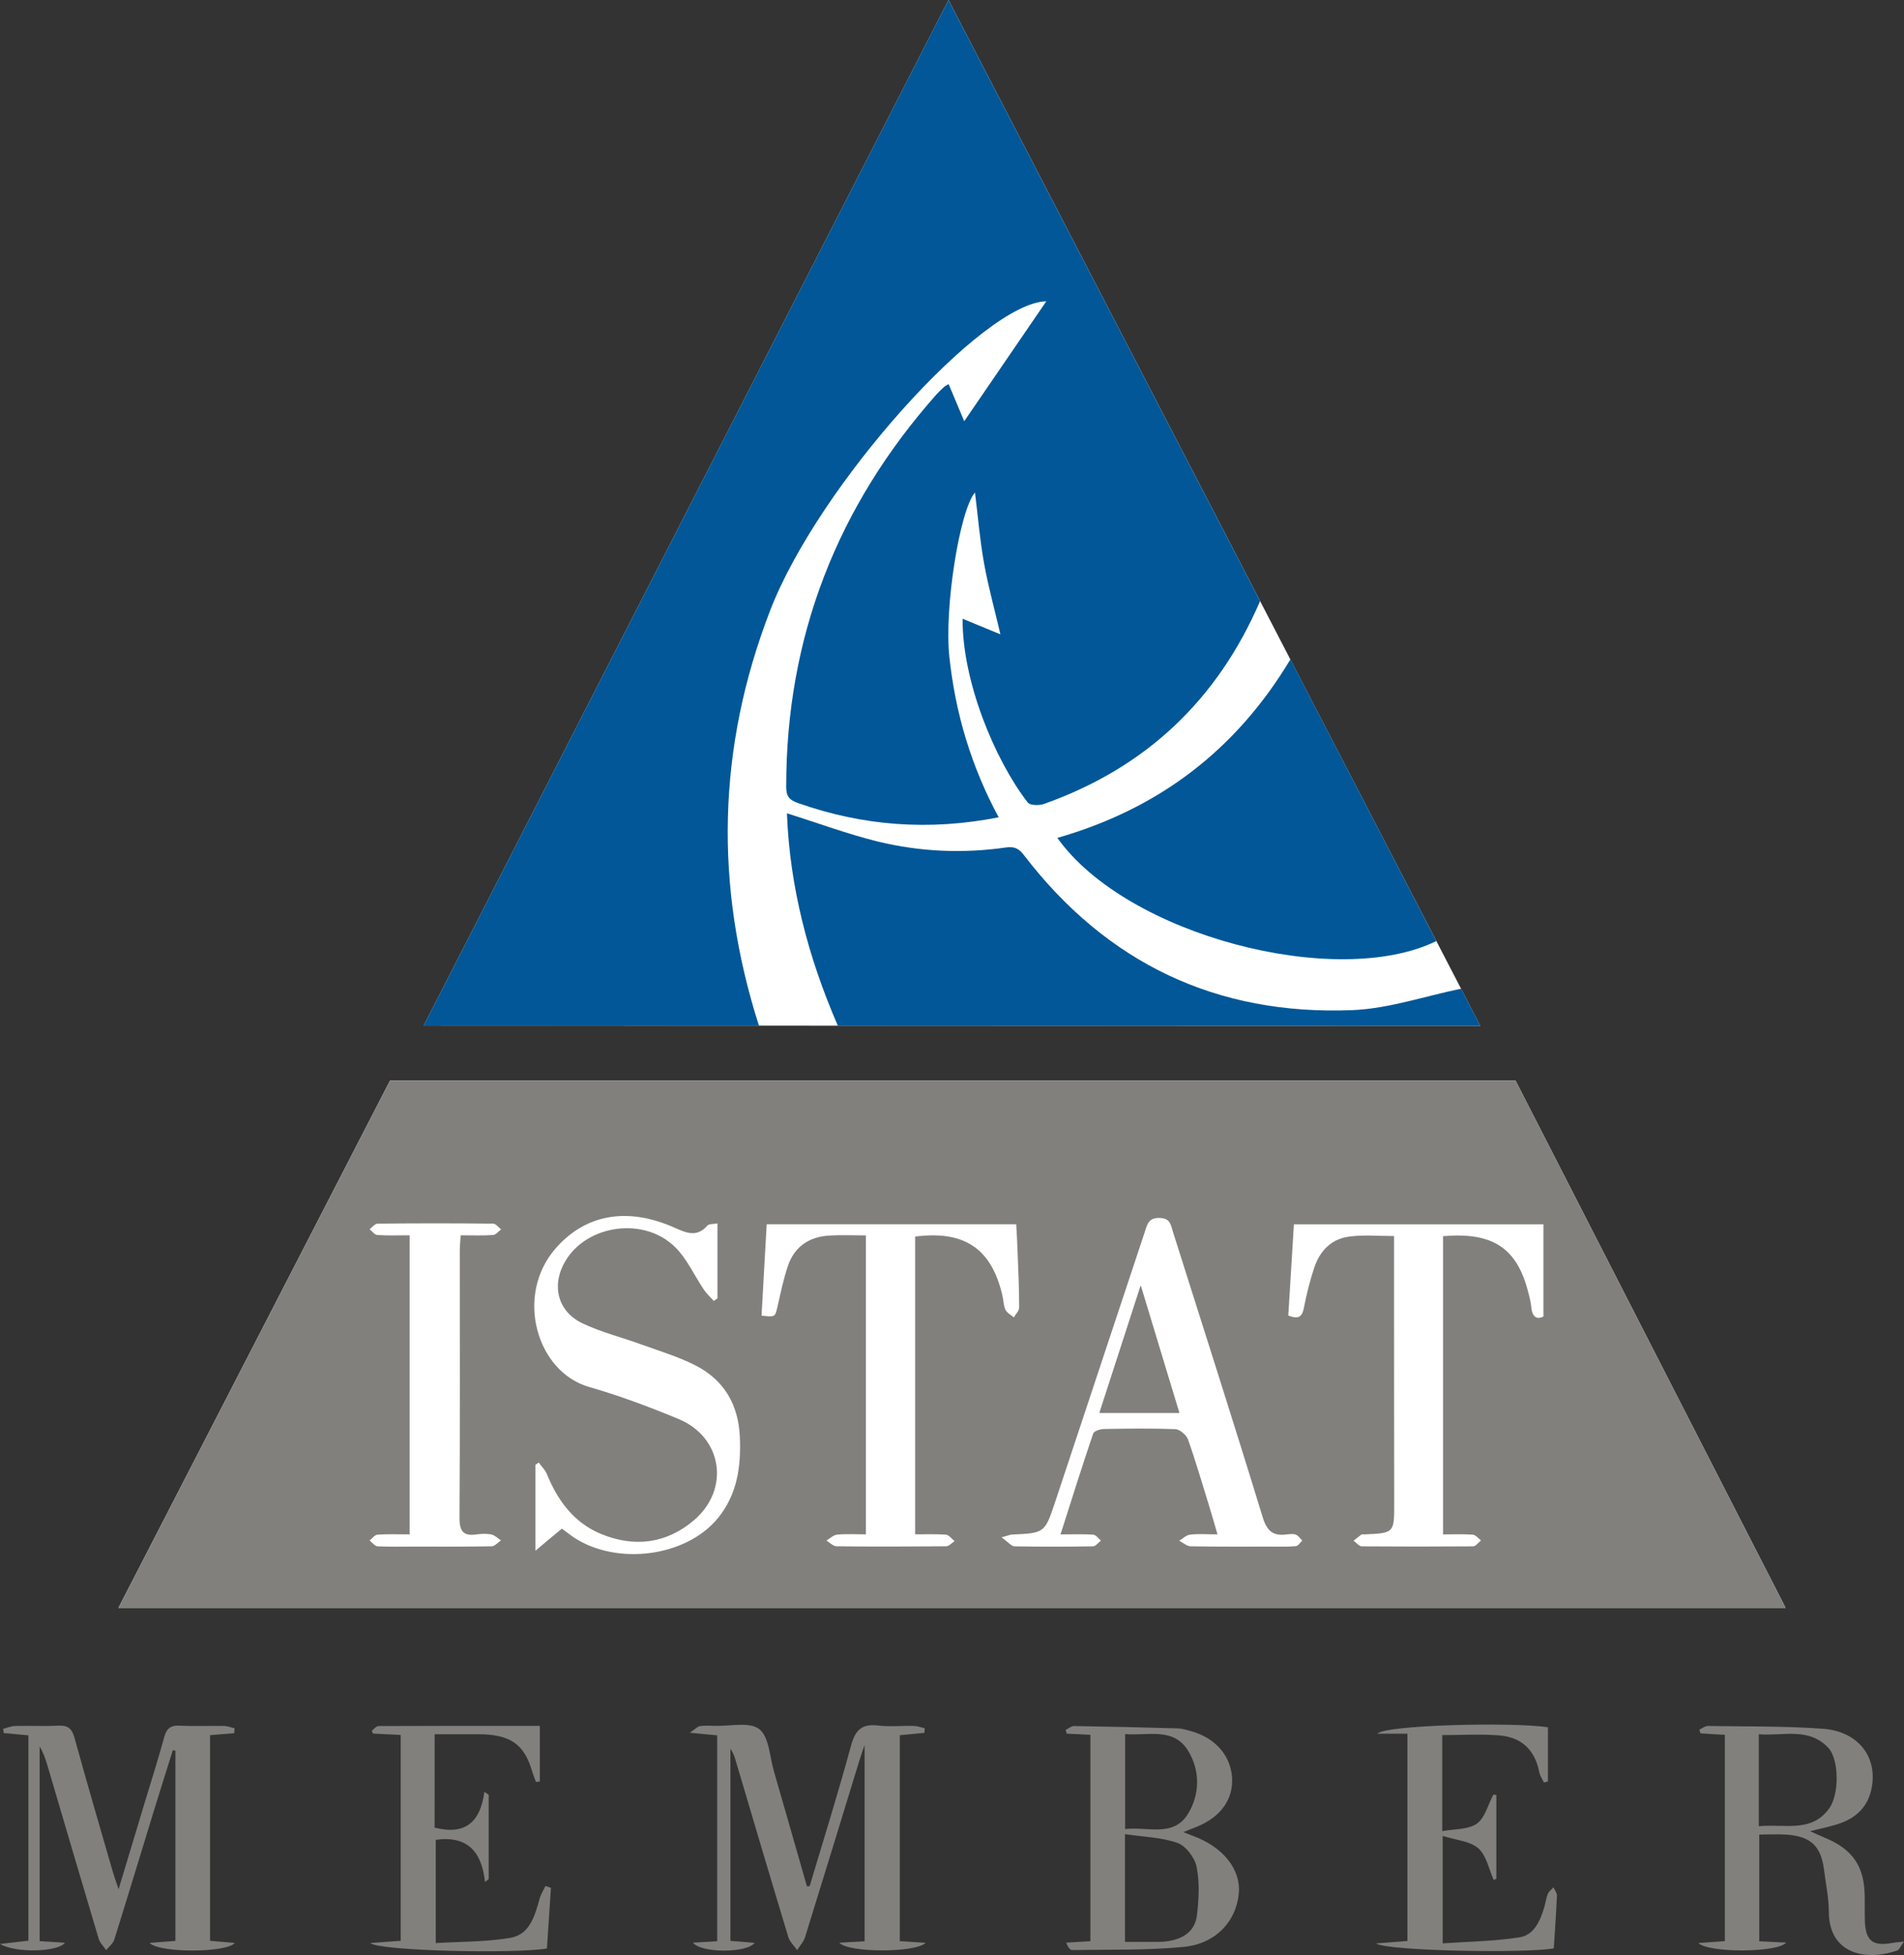 <!-- Generator: Adobe Illustrator 17.0.0, SVG Export Plug-In  -->
<svg version="1.1"
	 xmlns="http://www.w3.org/2000/svg" xmlns:xlink="http://www.w3.org/1999/xlink" xmlns:a="http://ns.adobe.com/AdobeSVGViewerExtensions/3.0/"
	 x="0px" y="0px" width="65.898px" height="67.639px" viewBox="0 0 65.898 67.639" enable-background="new 0 0 65.898 67.639"
	 xml:space="preserve">
<rect x="0" y="0" width="65.898" height="67.639" fill="#333333" stroke="none"/>
<defs>
</defs>
<g>
	<g>
		<path fill="#82807D" d="M28.023,65.255c0.482-1.618,0.989-3.228,1.43-4.857c0.147-0.544,0.374-0.768,0.94-0.699
			c0.405,0.049,0.82,0.003,1.23,0.013c0.128,0.003,0.254,0.052,0.381,0.08c-0.003,0.054-0.006,0.108-0.009,0.161
			c-0.272,0.026-0.545,0.052-0.853,0.081c0,2.364,0,4.73,0,7.125c0.29,0.019,0.566,0.036,0.894,0.057
			c-0.33,0.349-2.673,0.352-2.986-0.003c0.314-0.018,0.574-0.033,0.874-0.05c0-2.214,0-4.428,0-6.791
			c-0.081,0.239-0.126,0.361-0.164,0.484c-0.631,2.056-1.258,4.113-1.897,6.166c-0.05,0.162-0.181,0.298-0.274,0.447
			c-0.105-0.152-0.256-0.29-0.307-0.458c-0.618-2.04-1.221-4.085-1.829-6.129c-0.038-0.128-0.082-0.254-0.173-0.376
			c0,2.199,0,4.399,0,6.643c0.263,0.021,0.539,0.044,0.836,0.068c-0.245,0.353-1.834,0.367-2.135-0.006
			c0.3-0.018,0.558-0.033,0.841-0.05c0-2.383,0-4.735,0-7.123c-0.265-0.025-0.526-0.05-0.95-0.09c0.2-0.134,0.273-0.218,0.356-0.23
			c0.168-0.024,0.341-0.013,0.512-0.008c0.526,0.017,1.197-0.15,1.537,0.112c0.342,0.264,0.361,0.953,0.508,1.459
			c0.385,1.326,0.763,2.654,1.143,3.981C27.96,65.259,27.992,65.257,28.023,65.255z"/>
		<path fill="#82807D" d="M5.176,67.219c0.339-0.026,0.605-0.046,0.895-0.069c0-2.211,0-4.394,0-6.576
			c-0.029-0.008-0.058-0.016-0.088-0.024c-0.215,0.686-0.434,1.372-0.645,2.06c-0.461,1.5-0.914,3.002-1.384,4.499
			c-0.043,0.136-0.185,0.24-0.281,0.359c-0.088-0.131-0.215-0.25-0.258-0.394c-0.601-2.009-1.191-4.022-1.785-6.033
			c-0.062-0.209-0.136-0.415-0.258-0.615c0,2.232,0,4.465,0,6.732c0.29,0.018,0.567,0.036,0.876,0.055
			C2.021,67.533,0.555,67.582,0,67.256c0.395-0.045,0.674-0.077,0.983-0.113c0-2.357,0-4.709,0-7.105
			c-0.282-0.026-0.569-0.052-0.856-0.079c-0.005-0.049-0.011-0.098-0.016-0.147c0.137-0.034,0.274-0.095,0.413-0.098
			c0.496-0.012,0.993,0.014,1.487-0.011c0.33-0.017,0.477,0.091,0.568,0.42c0.424,1.546,0.877,3.083,1.322,4.624
			c0.045,0.157,0.102,0.311,0.203,0.617c0.335-1.11,0.627-2.079,0.919-3.047c0.221-0.735,0.456-1.466,0.657-2.206
			c0.081-0.296,0.209-0.423,0.529-0.407c0.512,0.025,1.026,0.001,1.538,0.01c0.124,0.002,0.248,0.052,0.372,0.079
			c-0.004,0.057-0.008,0.113-0.012,0.17c-0.27,0.022-0.541,0.045-0.838,0.069c0,2.372,0,4.724,0,7.116
			c0.276,0.023,0.552,0.047,0.856,0.072C7.866,67.561,5.524,67.581,5.176,67.219z"/>
		<path fill="#82807D" d="M65.486,67.221c-0.667,0.122-0.917-0.071-0.942-0.759c-0.01-0.27,0-0.545-0.005-0.82
			c-0.005-1.074-0.412-1.67-1.421-2.078c-0.148-0.061-0.295-0.132-0.468-0.209c0.387-0.102,0.738-0.163,1.069-0.285
			c0.54-0.199,0.922-0.57,1.049-1.161c0.239-1.09-0.428-2.001-1.665-2.098c-1.329-0.097-2.668-0.076-3.997-0.097
			c-0.097,0-0.194,0.081-0.29,0.127c0.01,0.046,0.025,0.087,0.036,0.127c0.265,0.02,0.535,0.036,0.845,0.051l0,7.139
			c-0.311,0.02-0.586,0.041-0.917,0.066c0.367,0.351,2.75,0.336,3.04-0.015c-0.336-0.015-0.626-0.031-0.932-0.046l0-3.692
			c0.346,0,0.667-0.02,0.983,0.005c0.81,0.066,1.156,0.407,1.258,1.207c0.061,0.494,0.168,0.983,0.168,1.477
			c0.01,1.416,1.242,1.711,2.373,1.319c0.071-0.031,0.112-0.148,0.229-0.306C65.679,67.2,65.583,67.2,65.486,67.221z M60.873,63.183
			l0-3.183c0.835,0.071,1.721-0.255,2.403,0.468c0.372,0.387,0.392,1.599,0.036,2.093C62.695,63.427,61.759,63.091,60.873,63.183z"
			/>
		<path fill="#82807D" d="M41.293,63.519c-0.081-0.031-0.168-0.066-0.336-0.132c0.234-0.097,0.372-0.148,0.509-0.204
			c0.799-0.341,1.222-0.947,1.176-1.685c-0.051-0.754-0.57-1.36-1.385-1.594c-0.163-0.046-0.331-0.102-0.499-0.107
			c-1.192-0.036-2.388-0.061-3.585-0.081c-0.097,0-0.194,0.087-0.29,0.132c0.01,0.041,0.025,0.087,0.036,0.132
			c0.265,0.01,0.524,0.025,0.82,0.041l0,7.139c-0.295,0.02-0.565,0.036-0.835,0.051c0.061,0.168,0.137,0.26,0.209,0.255
			c1.278-0.02,2.566,0.015,3.839-0.107c1.125-0.102,1.843-0.891,1.925-1.869C42.943,64.665,42.322,63.896,41.293,63.519z
			 M38.941,59.995c0.784,0.066,1.665-0.244,2.169,0.56c0.428,0.682,0.428,1.507,0.01,2.195c-0.509,0.83-1.4,0.438-2.179,0.53V59.995
			z M41.426,66.263c-0.061,0.53-0.448,0.82-1.034,0.901c-0.132,0.02-0.275,0.02-0.407,0.02h-1.049l0-3.727
			c0.642,0.097,1.268,0.107,1.823,0.306c0.29,0.107,0.596,0.514,0.657,0.83C41.523,65.128,41.492,65.708,41.426,66.263z"/>
		<path fill="#82807D" d="M15.042,63.231c1.086,0.275,1.586-0.215,1.722-1.238c0.05,0.034,0.1,0.067,0.15,0.101
			c0,0.973,0,1.946,0,2.919c-0.043,0.033-0.086,0.066-0.129,0.099c-0.11-1.056-0.614-1.611-1.704-1.459c0,1.143,0,2.298,0,3.572
			c0.858-0.052,1.728-0.038,2.573-0.179c0.68-0.113,0.856-0.76,1.02-1.35c0.043-0.156,0.135-0.298,0.204-0.446
			c0.063,0.021,0.127,0.043,0.19,0.064c-0.047,0.703-0.093,1.406-0.139,2.099c-1.098,0.187-5.796,0.089-6.115-0.189
			c0.392-0.029,0.713-0.052,1.054-0.077c0-2.379,0-4.732,0-7.122c-0.331-0.017-0.646-0.033-0.961-0.048
			c-0.013-0.034-0.026-0.068-0.039-0.102c0.077-0.055,0.153-0.157,0.23-0.158c1.861-0.009,3.723-0.007,5.585-0.007
			c0,0.67,0,1.298,0,1.926c-0.044,0.005-0.089,0.01-0.133,0.015c-0.047-0.131-0.101-0.259-0.14-0.392
			c-0.245-0.821-0.647-1.163-1.489-1.244c-0.204-0.019-0.41-0.013-0.615-0.014c-0.391-0.002-0.782-0.001-1.263-0.001
			c0,0.568,0,1.106,0,1.643C15.042,62.173,15.042,62.7,15.042,63.231z"/>
		<path fill="#82807D" d="M51.789,62.1c0,0.967,0,1.934,0,2.902c-0.031,0.012-0.061,0.024-0.092,0.036
			c-0.169-0.373-0.252-0.844-0.532-1.091c-0.285-0.251-0.765-0.28-1.233-0.43c0,1.276,0,2.429,0,3.718
			c0.877-0.062,1.776-0.072,2.655-0.208c0.515-0.08,0.724-0.582,0.865-1.057c0.044-0.147,0.06-0.304,0.118-0.445
			c0.037-0.088,0.128-0.154,0.195-0.23c0.042,0.096,0.125,0.194,0.121,0.289c-0.026,0.612-0.071,1.223-0.109,1.824
			c-0.934,0.176-5.78,0.095-6.154-0.171c0.418-0.032,0.735-0.057,1.088-0.084c0-2.364,0-4.73,0-7.172c-0.332,0-0.657,0-1.041,0
			c0.267-0.299,4.611-0.412,5.904-0.223c0,0.623,0,1.249,0,1.875c-0.046,0.012-0.092,0.024-0.139,0.036
			c-0.055-0.119-0.137-0.232-0.161-0.356c-0.147-0.777-0.624-1.215-1.393-1.274c-0.642-0.049-1.29-0.01-1.964-0.01
			c0,1.075,0,2.128,0,3.324c0.422-0.079,0.895-0.048,1.196-0.26c0.285-0.201,0.388-0.659,0.572-1.004
			C51.72,62.093,51.755,62.096,51.789,62.1z"/>
	</g>
	<g>
		<polygon fill="#FFFFFF" points="14.664,35.482 51.234,35.492 32.828,0 		"/>
		<g>
			<path fill="#015797" d="M33.372,14.574c0.957-1.4,1.91-2.79,2.841-4.15c-2.195,0.041-7.893,6.38-9.558,10.698
				c-1.828,4.731-1.94,9.517-0.387,14.365l-11.605-0.005L32.827,0l10.785,20.796c-1.472,3.412-3.946,5.764-7.475,7.017
				c-0.168,0.061-0.484,0.056-0.565-0.046c-1.136-1.466-2.271-4.191-2.256-6.36c0.438,0.178,0.855,0.351,1.309,0.54
				c-0.194-0.835-0.418-1.635-0.565-2.449c-0.148-0.82-0.214-1.65-0.316-2.459c-0.53,0.616-1.069,4.002-0.886,5.688
				c0.209,1.96,0.759,3.794,1.706,5.55c-2.409,0.474-4.705,0.3-6.961-0.499c-0.28-0.102-0.392-0.224-0.392-0.545
				c-0.005-5.199,1.767-9.716,5.204-13.591c0.081-0.087,0.168-0.173,0.255-0.25c0.036-0.036,0.081-0.056,0.163-0.102
				C33.02,13.734,33.199,14.166,33.372,14.574z"/>
			<path fill="#015797" d="M44.661,22.813l5.051,9.746c-3.452,1.685-10.714-0.194-13.117-3.57
				C40.098,27.986,42.777,25.955,44.661,22.813z"/>
			<path fill="#015797" d="M51.235,35.492l-22.237-0.005c-1.024-2.358-1.665-4.797-1.762-7.348c1.074,0.336,2.098,0.718,3.152,0.978
				c1.451,0.351,2.938,0.418,4.425,0.204c0.3-0.041,0.453,0.036,0.626,0.265c2.867,3.738,6.671,5.55,11.366,5.362
				c1.253-0.051,2.495-0.479,3.743-0.738c0.005,0,0.015-0.005,0.02-0.005L51.235,35.492z"/>
		</g>
	</g>
	<g>
		<path fill="#FFFFFF" d="M61.798,55.626l-57.698,0l9.196-17.848l0.204-0.392l38.954,0l7.964,15.546l1.298,2.531
			C61.742,55.514,61.768,55.57,61.798,55.626z"/>
		<g>
			<path fill="#82807D" d="M39.48,44.48c-0.499,1.548-0.957,2.958-1.426,4.4l2.76,0C40.371,47.423,39.948,46.022,39.48,44.48z
				 M39.48,44.48c-0.499,1.548-0.957,2.958-1.426,4.4l2.76,0C40.371,47.423,39.948,46.022,39.48,44.48z M61.717,55.463l-1.298-2.531
				l-7.964-15.546l-38.954,0l-0.204,0.392L4.1,55.626l57.698,0C61.768,55.57,61.742,55.514,61.717,55.463z M15.903,52.489
				c-0.005,0.463,0.112,0.672,0.596,0.596c0.163-0.02,0.346-0.031,0.509,0.005c0.117,0.025,0.224,0.132,0.331,0.204
				c-0.107,0.071-0.214,0.204-0.326,0.204c-0.906,0.015-1.813,0.01-2.714,0.01c-0.412,0-0.825,0.01-1.232-0.01
				c-0.097-0.005-0.183-0.132-0.275-0.204c0.092-0.066,0.178-0.194,0.275-0.199c0.356-0.025,0.713-0.01,1.11-0.01l0-10.347
				c-0.402,0-0.764,0.015-1.115-0.01c-0.097-0.005-0.183-0.132-0.27-0.199c0.092-0.071,0.183-0.194,0.28-0.194
				c1.334-0.015,2.663-0.015,3.997,0c0.092,0,0.183,0.127,0.275,0.199c-0.092,0.066-0.183,0.188-0.28,0.194
				c-0.351,0.025-0.708,0.01-1.12,0.01c-0.01,0.199-0.031,0.362-0.031,0.524C15.914,46.338,15.924,49.414,15.903,52.489z
				 M24.845,52.525c-1.1,1.344-3.508,1.655-5.006,0.652c-0.127-0.087-0.244-0.183-0.392-0.29c-0.275,0.229-0.55,0.453-0.917,0.764
				l0-2.969c0.036-0.031,0.076-0.056,0.117-0.081c0.092,0.132,0.219,0.25,0.28,0.397c0.377,0.922,0.937,1.685,1.874,2.072
				c1.151,0.474,2.261,0.341,3.218-0.474c1.258-1.074,0.983-2.877-0.535-3.503c-1.008-0.418-2.037-0.805-3.086-1.105
				c-1.828-0.519-2.582-3.157-1.181-4.781c1.024-1.186,2.475-1.472,4.14-0.728c0.423,0.188,0.764,0.331,1.125-0.076
				c0.061-0.066,0.214-0.051,0.351-0.076v2.592c-0.041,0.031-0.081,0.061-0.127,0.092c-0.112-0.127-0.244-0.244-0.341-0.387
				c-0.331-0.489-0.581-1.059-0.988-1.466c-1.064-1.069-3.04-0.799-3.799,0.453c-0.504,0.83-0.295,1.752,0.575,2.169
				c0.657,0.316,1.38,0.489,2.067,0.743c0.621,0.224,1.268,0.418,1.854,0.718c0.993,0.509,1.487,1.365,1.533,2.485
				C25.65,50.743,25.517,51.705,24.845,52.525z M32.738,53.095c0.107,0.01,0.204,0.148,0.3,0.224
				c-0.097,0.061-0.194,0.178-0.295,0.178c-1.263,0.01-2.531,0.015-3.794,0c-0.117-0.005-0.229-0.127-0.346-0.199
				c0.122-0.071,0.244-0.194,0.372-0.204c0.321-0.031,0.642-0.01,0.993-0.01l0-10.342c-0.453,0-0.861-0.02-1.268,0.005
				c-0.698,0.041-1.207,0.387-1.431,1.054c-0.158,0.463-0.255,0.952-0.367,1.436c-0.081,0.331-0.076,0.331-0.545,0.28
				c0.061-1.039,0.117-2.088,0.178-3.162l8.636,0c0.02,0.346,0.041,0.698,0.051,1.044c0.025,0.616,0.051,1.227,0.051,1.843
				c0,0.112-0.122,0.224-0.183,0.336c-0.102-0.087-0.239-0.153-0.29-0.26c-0.071-0.153-0.066-0.331-0.107-0.499
				c-0.377-1.619-1.309-2.256-3.02-2.037l0,10.301C32.03,53.085,32.387,53.07,32.738,53.095z M44.847,53.493
				c-0.29,0.025-0.581,0.015-0.871,0.015c-0.927,0-1.848,0.005-2.77-0.01c-0.132-0.005-0.265-0.127-0.392-0.194
				c0.122-0.071,0.239-0.194,0.372-0.209c0.285-0.036,0.581-0.01,0.952-0.01c-0.102-0.351-0.188-0.652-0.28-0.952
				c-0.244-0.779-0.468-1.568-0.743-2.337c-0.056-0.153-0.285-0.346-0.438-0.351c-0.82-0.031-1.64-0.02-2.465-0.005
				c-0.132,0-0.351,0.071-0.377,0.158c-0.382,1.125-0.738,2.256-1.13,3.488c0.453,0,0.794-0.015,1.13,0.01
				c0.097,0.005,0.178,0.132,0.27,0.204c-0.092,0.066-0.183,0.199-0.275,0.199c-0.906,0.015-1.813,0.015-2.719,0
				c-0.112-0.005-0.224-0.153-0.448-0.311c0.244-0.066,0.306-0.097,0.372-0.097c1.12-0.051,1.125-0.051,1.487-1.136
				c1.034-3.106,2.067-6.217,3.096-9.324c0.087-0.27,0.132-0.504,0.519-0.494c0.377,0.01,0.387,0.255,0.463,0.494
				c1.039,3.284,2.093,6.564,3.101,9.858c0.153,0.499,0.372,0.662,0.85,0.596c0.097-0.01,0.214-0.025,0.3,0.01
				c0.087,0.036,0.148,0.132,0.219,0.204C45,53.37,44.928,53.487,44.847,53.493z M53.417,45.549
				c-0.219,0.107-0.387,0.031-0.418-0.326c-0.02-0.168-0.056-0.336-0.102-0.499c-0.387-1.543-1.222-2.103-2.953-1.955l0,10.317
				c0.362,0,0.698-0.015,1.034,0.01c0.097,0.01,0.188,0.127,0.28,0.199c-0.092,0.071-0.183,0.204-0.275,0.204
				c-1.283,0.01-2.566,0.01-3.85,0c-0.097,0-0.188-0.127-0.285-0.194c0.092-0.071,0.178-0.148,0.27-0.214
				c0.025-0.015,0.066-0.005,0.102-0.005c1.034-0.046,1.034-0.046,1.034-1.069c-0.005-2.892-0.005-5.779-0.005-8.672v-0.581
				c-0.545,0-1.039-0.046-1.523,0.015c-0.637,0.071-1.044,0.489-1.242,1.085c-0.148,0.448-0.265,0.917-0.356,1.385
				c-0.061,0.316-0.194,0.402-0.54,0.265c0.066-1.034,0.127-2.083,0.194-3.157l8.636,0V45.549z M38.054,48.879l2.76,0
				c-0.443-1.456-0.866-2.857-1.334-4.4C38.981,46.028,38.522,47.438,38.054,48.879z"/>
			<path fill="#82807D" d="M40.814,48.879l-2.76,0c0.468-1.441,0.927-2.852,1.426-4.4C39.948,46.022,40.371,47.423,40.814,48.879z"
				/>
		</g>
	</g>
</g>
</svg>